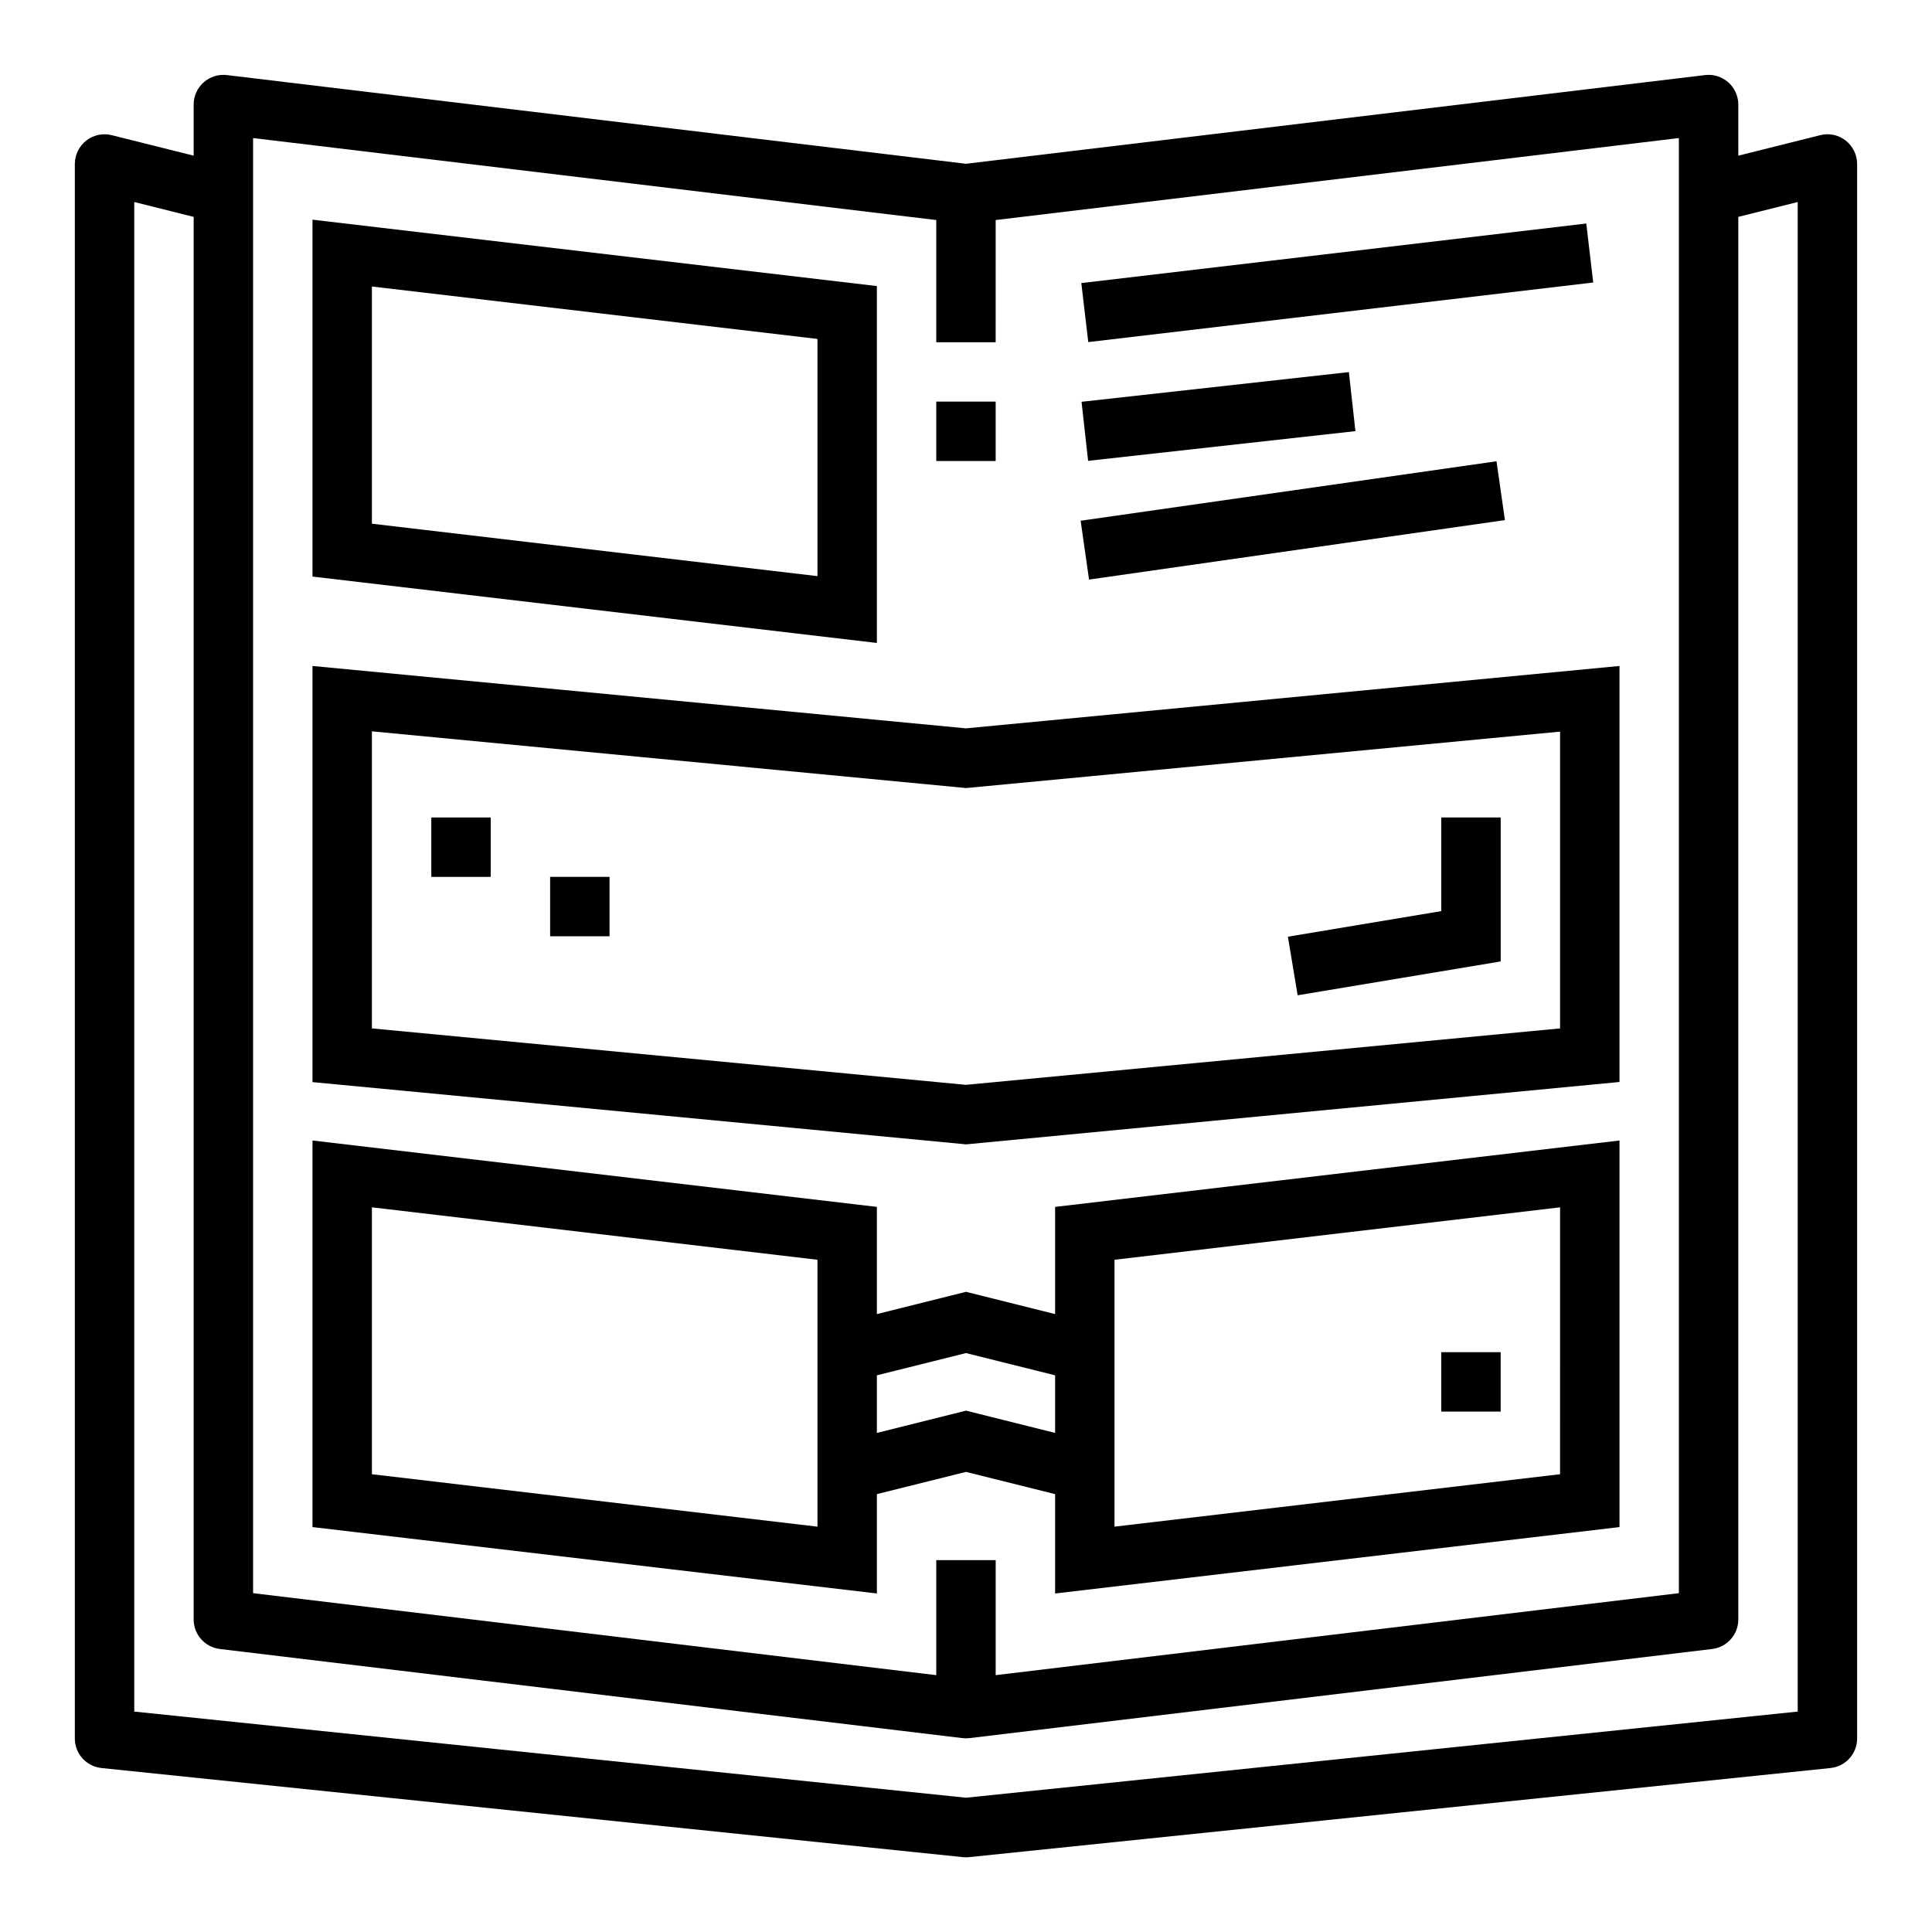 <?xml version="1.0" encoding="UTF-8"?>
<!-- Uploaded to: ICON Repo, www.svgrepo.com, Generator: ICON Repo Mixer Tools -->
<svg fill="#000000" width="800px" height="800px" version="1.1" viewBox="144 144 512 512" xmlns="http://www.w3.org/2000/svg">
 <g>
  <path d="m626.38 179.82-21.711 5.434v-13.539c0-2.254-0.965-4.394-2.648-5.891-1.684-1.492-3.926-2.195-6.16-1.926l-195.86 23.504-195.87-23.504c-2.234-0.27-4.477 0.434-6.16 1.926-1.684 1.496-2.648 3.637-2.648 5.891v13.539l-21.711-5.434c-2.348-0.586-4.84-0.055-6.75 1.434-1.91 1.492-3.023 3.781-3.027 6.203v417.22c-0.02 4.059 3.051 7.465 7.086 7.871l228.29 23.617c0.277 0 0.543 0.039 0.789 0.039 0.242 0 0.535 0 0.789-0.039l228.29-23.617h-0.004c4.039-0.406 7.106-3.812 7.086-7.871v-417.22c-0.004-2.422-1.121-4.711-3.031-6.203-1.902-1.504-4.398-2.031-6.746-1.434zm-415.31 0.766 181.05 21.727v32.379h15.742l0.004-32.379 181.05-21.727v385.62l-181.05 21.727v-30.488h-15.746v30.488l-181.05-21.727zm409.34 417-220.41 22.828-220.42-22.828v-400.05l15.742 3.938v371.71c0 3.984 2.981 7.344 6.938 7.816l196.8 23.617c0.621 0.074 1.25 0.074 1.871 0l196.8-23.617c3.957-0.473 6.938-3.832 6.938-7.816v-371.71l15.742-3.938z"/>
  <path d="m392.12 250.43h15.742v15.742h-15.742z"/>
  <path d="m376.38 219.81-149.57-17.594v94.582l149.57 17.594zm-15.742 76.871-118.08-13.895v-62.859l118.08 13.895z"/>
  <path d="m376.38 539.96 23.617-5.894 23.617 5.894v26.332l149.57-17.598v-102.45l-149.57 17.594v28.41l-23.617-5.902-23.617 5.902 0.004-28.41-149.57-17.594v102.45l149.57 17.594zm62.977-62.109 118.08-13.895-0.004 70.727-118.08 13.895zm-39.359 24.727 23.617 5.894v15.266l-23.617-5.902-23.617 5.902v-15.266zm-39.359 46.004-118.08-13.898v-70.73l118.08 13.895z"/>
  <path d="m400 447.27 173.18-16.531v-110.25l-173.18 16.531-173.19-16.531v110.28l172.44 16.422zm-157.44-109.46 156.69 14.957 0.746 0.078 157.44-14.957v78.648l-157.44 14.957-157.44-14.957z"/>
  <path d="m430.56 219.02 133.82-15.789 1.844 15.637-133.82 15.789z"/>
  <path d="m430.62 250.48 70.844-7.871 1.738 15.648-70.844 7.871z"/>
  <path d="m430.38 282 110.21-15.758 2.231 15.594-110.21 15.758z"/>
  <path d="m258.3 360.64h15.742v15.742h-15.742z"/>
  <path d="m289.79 376.38h15.742v15.742h-15.742z"/>
  <path d="m541.7 398.79v-38.156h-15.746v24.82l-40.648 6.781 2.582 15.523z"/>
  <path d="m525.95 502.34h15.742v15.742h-15.742z"/>
 </g>
</svg>
